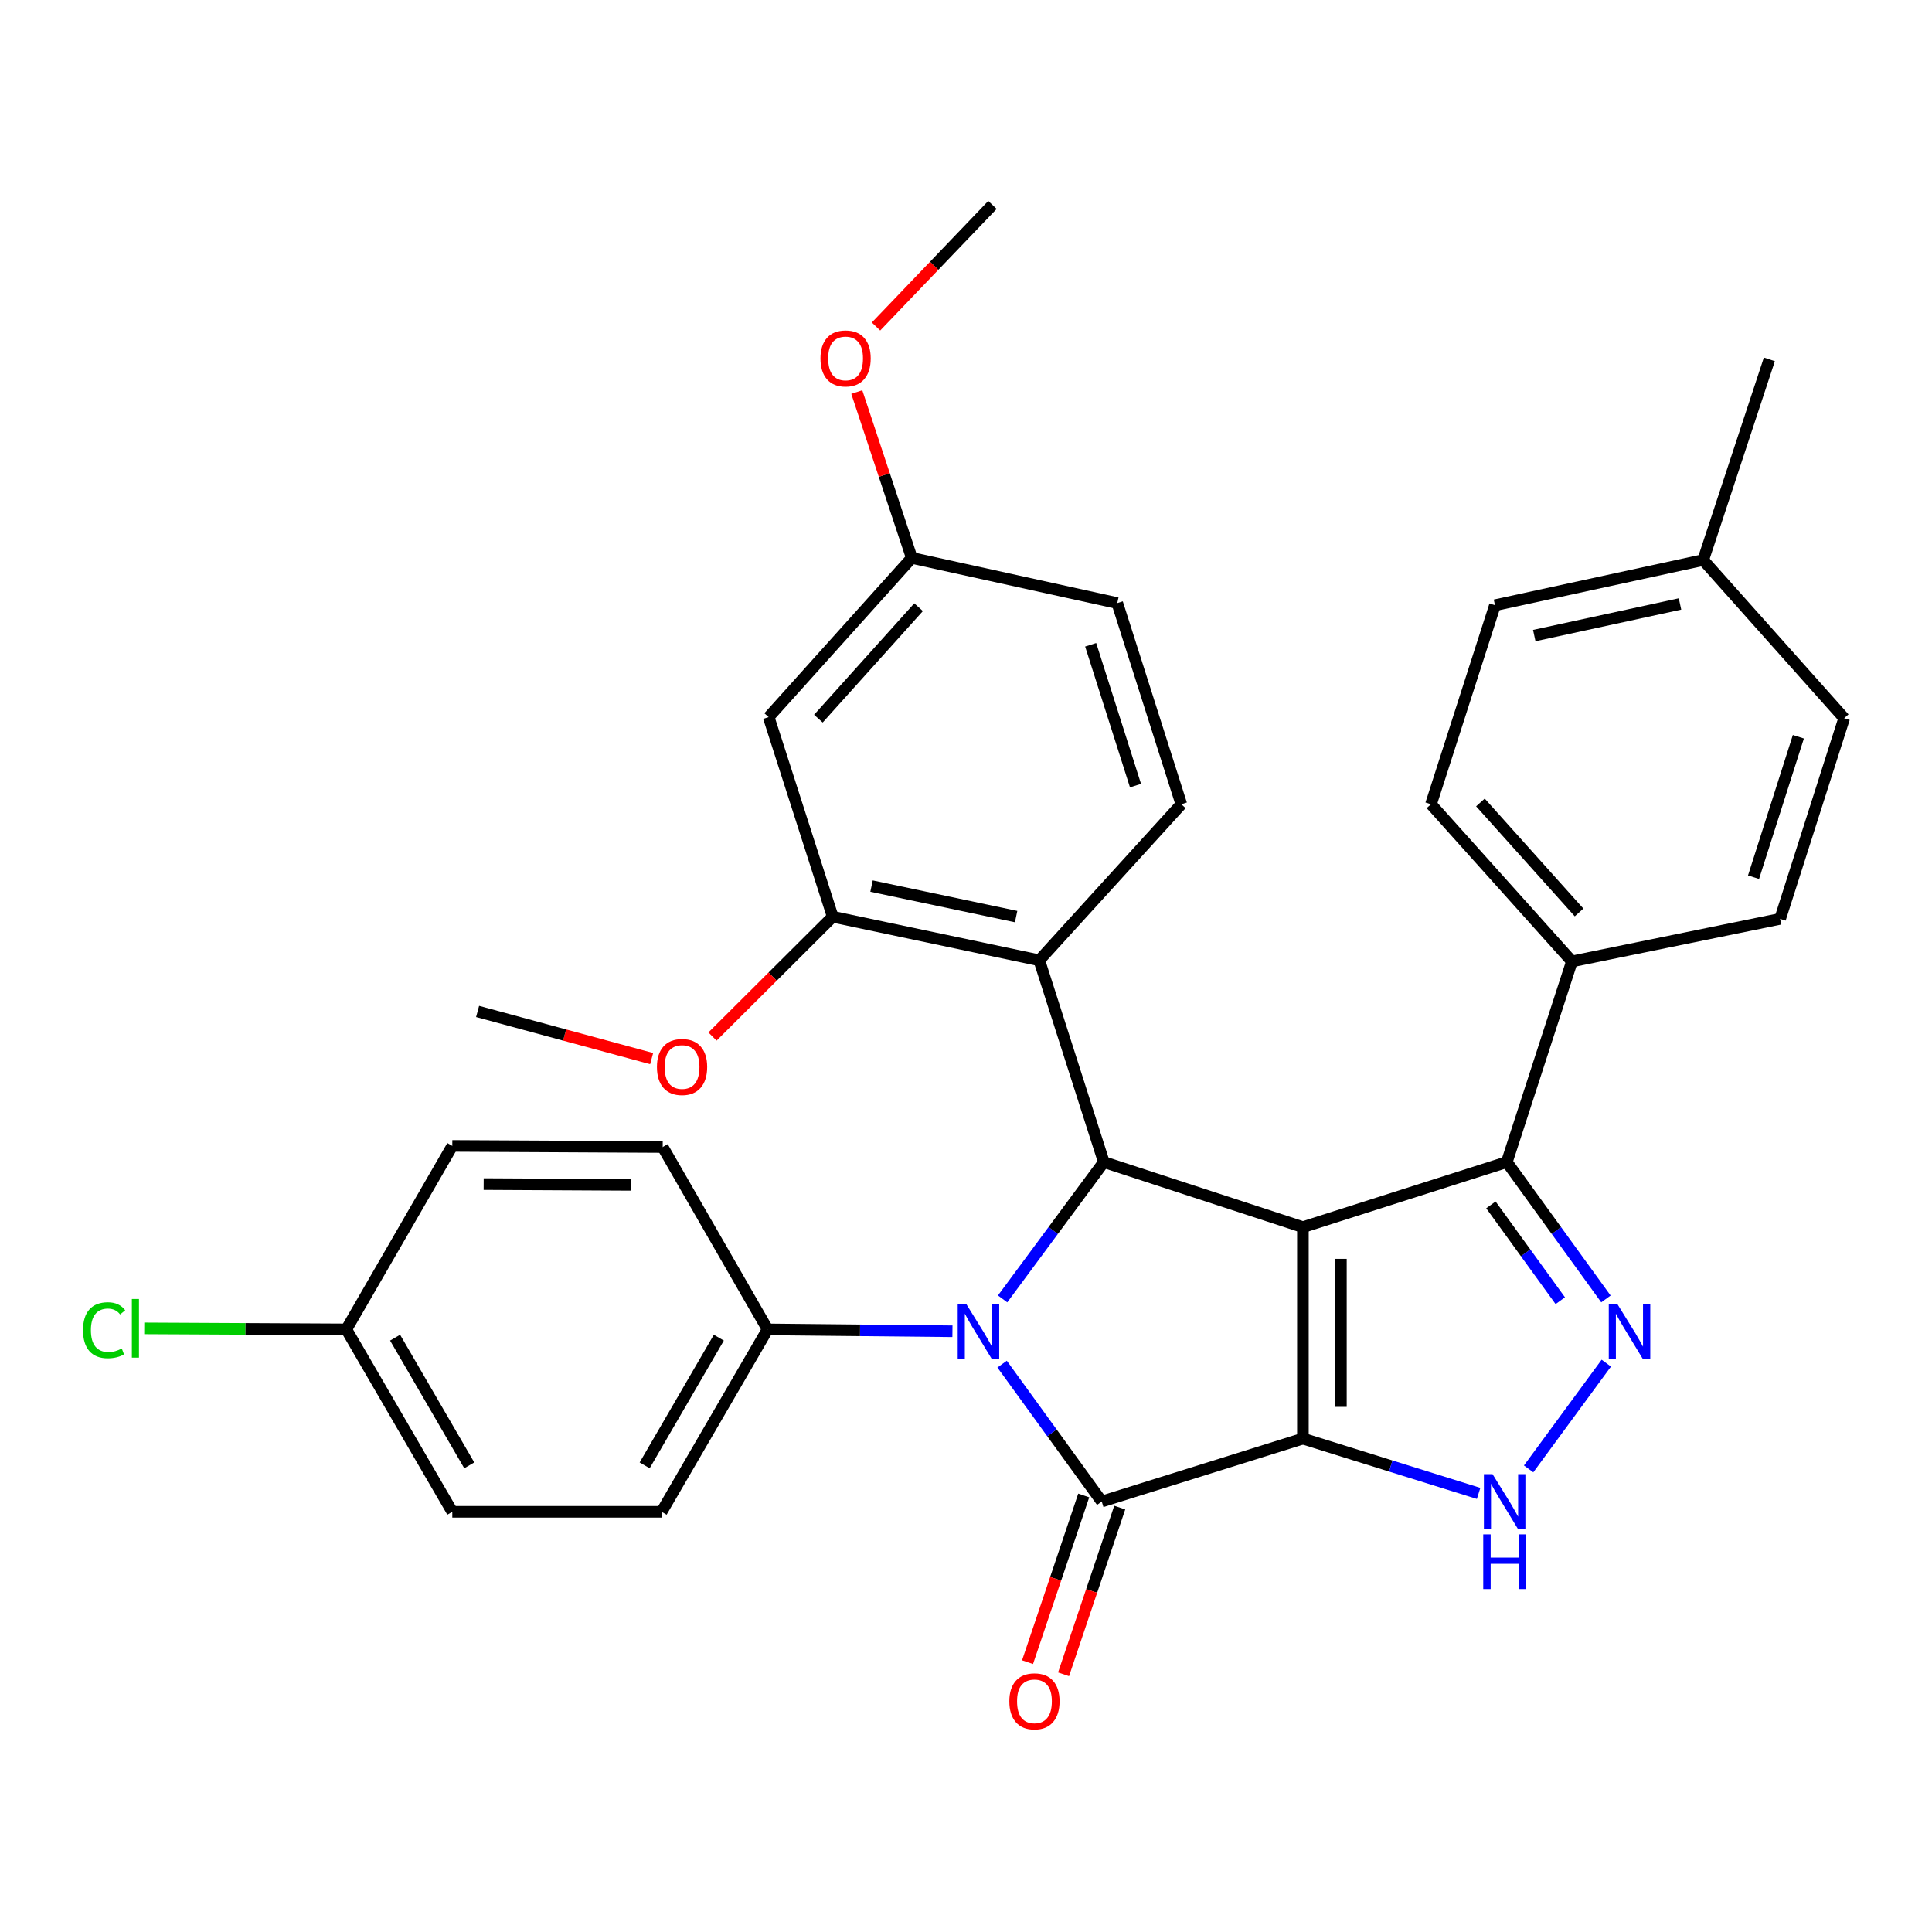 <?xml version='1.0' encoding='iso-8859-1'?>
<svg version='1.1' baseProfile='full'
              xmlns='http://www.w3.org/2000/svg'
                      xmlns:rdkit='http://www.rdkit.org/xml'
                      xmlns:xlink='http://www.w3.org/1999/xlink'
                  xml:space='preserve'
width='1000px' height='1000px' viewBox='0 0 1000 1000'>
<!-- END OF HEADER -->
<rect style='opacity:1.0;fill:#FFFFFF;stroke:none' width='1000' height='1000' x='0' y='0'> </rect>
<path class='bond-0' d='M 674.381,744.612 L 674.381,635.165' style='fill:none;fill-rule:evenodd;stroke:#000000;stroke-width:6px;stroke-linecap:butt;stroke-linejoin:miter;stroke-opacity:1' />
<path class='bond-0' d='M 694.05,728.195 L 694.05,651.582' style='fill:none;fill-rule:evenodd;stroke:#000000;stroke-width:6px;stroke-linecap:butt;stroke-linejoin:miter;stroke-opacity:1' />
<path class='bond-1' d='M 674.381,744.612 L 570.255,777.186' style='fill:none;fill-rule:evenodd;stroke:#000000;stroke-width:6px;stroke-linecap:butt;stroke-linejoin:miter;stroke-opacity:1' />
<path class='bond-4' d='M 674.381,744.612 L 719.854,758.798' style='fill:none;fill-rule:evenodd;stroke:#000000;stroke-width:6px;stroke-linecap:butt;stroke-linejoin:miter;stroke-opacity:1' />
<path class='bond-4' d='M 719.854,758.798 L 765.327,772.983' style='fill:none;fill-rule:evenodd;stroke:#0000FF;stroke-width:6px;stroke-linecap:butt;stroke-linejoin:miter;stroke-opacity:1' />
<path class='bond-3' d='M 674.381,635.165 L 571.337,601.487' style='fill:none;fill-rule:evenodd;stroke:#000000;stroke-width:6px;stroke-linecap:butt;stroke-linejoin:miter;stroke-opacity:1' />
<path class='bond-6' d='M 674.381,635.165 L 779.928,601.487' style='fill:none;fill-rule:evenodd;stroke:#000000;stroke-width:6px;stroke-linecap:butt;stroke-linejoin:miter;stroke-opacity:1' />
<path class='bond-2' d='M 570.255,777.186 L 544.472,741.632' style='fill:none;fill-rule:evenodd;stroke:#000000;stroke-width:6px;stroke-linecap:butt;stroke-linejoin:miter;stroke-opacity:1' />
<path class='bond-2' d='M 544.472,741.632 L 518.689,706.077' style='fill:none;fill-rule:evenodd;stroke:#0000FF;stroke-width:6px;stroke-linecap:butt;stroke-linejoin:miter;stroke-opacity:1' />
<path class='bond-11' d='M 560.935,774.045 L 546.395,817.187' style='fill:none;fill-rule:evenodd;stroke:#000000;stroke-width:6px;stroke-linecap:butt;stroke-linejoin:miter;stroke-opacity:1' />
<path class='bond-11' d='M 546.395,817.187 L 531.855,860.328' style='fill:none;fill-rule:evenodd;stroke:#FF0000;stroke-width:6px;stroke-linecap:butt;stroke-linejoin:miter;stroke-opacity:1' />
<path class='bond-11' d='M 579.574,780.327 L 565.034,823.469' style='fill:none;fill-rule:evenodd;stroke:#000000;stroke-width:6px;stroke-linecap:butt;stroke-linejoin:miter;stroke-opacity:1' />
<path class='bond-11' d='M 565.034,823.469 L 550.494,866.61' style='fill:none;fill-rule:evenodd;stroke:#FF0000;stroke-width:6px;stroke-linecap:butt;stroke-linejoin:miter;stroke-opacity:1' />
<path class='bond-9' d='M 492.982,689.064 L 445.145,688.58' style='fill:none;fill-rule:evenodd;stroke:#0000FF;stroke-width:6px;stroke-linecap:butt;stroke-linejoin:miter;stroke-opacity:1' />
<path class='bond-9' d='M 445.145,688.58 L 397.309,688.096' style='fill:none;fill-rule:evenodd;stroke:#000000;stroke-width:6px;stroke-linecap:butt;stroke-linejoin:miter;stroke-opacity:1' />
<path class='bond-33' d='M 518.943,672.312 L 545.14,636.9' style='fill:none;fill-rule:evenodd;stroke:#0000FF;stroke-width:6px;stroke-linecap:butt;stroke-linejoin:miter;stroke-opacity:1' />
<path class='bond-33' d='M 545.14,636.9 L 571.337,601.487' style='fill:none;fill-rule:evenodd;stroke:#000000;stroke-width:6px;stroke-linecap:butt;stroke-linejoin:miter;stroke-opacity:1' />
<path class='bond-7' d='M 571.337,601.487 L 537.921,497.055' style='fill:none;fill-rule:evenodd;stroke:#000000;stroke-width:6px;stroke-linecap:butt;stroke-linejoin:miter;stroke-opacity:1' />
<path class='bond-5' d='M 791.209,760.297 L 831.415,705.565' style='fill:none;fill-rule:evenodd;stroke:#0000FF;stroke-width:6px;stroke-linecap:butt;stroke-linejoin:miter;stroke-opacity:1' />
<path class='bond-32' d='M 831.224,672.333 L 805.576,636.91' style='fill:none;fill-rule:evenodd;stroke:#0000FF;stroke-width:6px;stroke-linecap:butt;stroke-linejoin:miter;stroke-opacity:1' />
<path class='bond-32' d='M 805.576,636.91 L 779.928,601.487' style='fill:none;fill-rule:evenodd;stroke:#000000;stroke-width:6px;stroke-linecap:butt;stroke-linejoin:miter;stroke-opacity:1' />
<path class='bond-32' d='M 807.598,673.241 L 789.644,648.445' style='fill:none;fill-rule:evenodd;stroke:#0000FF;stroke-width:6px;stroke-linecap:butt;stroke-linejoin:miter;stroke-opacity:1' />
<path class='bond-32' d='M 789.644,648.445 L 771.691,623.649' style='fill:none;fill-rule:evenodd;stroke:#000000;stroke-width:6px;stroke-linecap:butt;stroke-linejoin:miter;stroke-opacity:1' />
<path class='bond-13' d='M 779.928,601.487 L 813.627,497.623' style='fill:none;fill-rule:evenodd;stroke:#000000;stroke-width:6px;stroke-linecap:butt;stroke-linejoin:miter;stroke-opacity:1' />
<path class='bond-8' d='M 537.921,497.055 L 431.009,474.501' style='fill:none;fill-rule:evenodd;stroke:#000000;stroke-width:6px;stroke-linecap:butt;stroke-linejoin:miter;stroke-opacity:1' />
<path class='bond-8' d='M 525.944,474.426 L 451.105,458.638' style='fill:none;fill-rule:evenodd;stroke:#000000;stroke-width:6px;stroke-linecap:butt;stroke-linejoin:miter;stroke-opacity:1' />
<path class='bond-10' d='M 537.921,497.055 L 611.451,416.28' style='fill:none;fill-rule:evenodd;stroke:#000000;stroke-width:6px;stroke-linecap:butt;stroke-linejoin:miter;stroke-opacity:1' />
<path class='bond-12' d='M 431.009,474.501 L 397.855,371.172' style='fill:none;fill-rule:evenodd;stroke:#000000;stroke-width:6px;stroke-linecap:butt;stroke-linejoin:miter;stroke-opacity:1' />
<path class='bond-20' d='M 431.009,474.501 L 399.896,505.5' style='fill:none;fill-rule:evenodd;stroke:#000000;stroke-width:6px;stroke-linecap:butt;stroke-linejoin:miter;stroke-opacity:1' />
<path class='bond-20' d='M 399.896,505.5 L 368.783,536.499' style='fill:none;fill-rule:evenodd;stroke:#FF0000;stroke-width:6px;stroke-linecap:butt;stroke-linejoin:miter;stroke-opacity:1' />
<path class='bond-14' d='M 397.309,688.096 L 342.454,782.508' style='fill:none;fill-rule:evenodd;stroke:#000000;stroke-width:6px;stroke-linecap:butt;stroke-linejoin:miter;stroke-opacity:1' />
<path class='bond-14' d='M 372.074,692.377 L 333.675,758.465' style='fill:none;fill-rule:evenodd;stroke:#000000;stroke-width:6px;stroke-linecap:butt;stroke-linejoin:miter;stroke-opacity:1' />
<path class='bond-15' d='M 397.309,688.096 L 343.011,593.696' style='fill:none;fill-rule:evenodd;stroke:#000000;stroke-width:6px;stroke-linecap:butt;stroke-linejoin:miter;stroke-opacity:1' />
<path class='bond-19' d='M 611.451,416.28 L 578.297,312.154' style='fill:none;fill-rule:evenodd;stroke:#000000;stroke-width:6px;stroke-linecap:butt;stroke-linejoin:miter;stroke-opacity:1' />
<path class='bond-19' d='M 587.736,406.629 L 564.528,333.741' style='fill:none;fill-rule:evenodd;stroke:#000000;stroke-width:6px;stroke-linecap:butt;stroke-linejoin:miter;stroke-opacity:1' />
<path class='bond-36' d='M 397.855,371.172 L 471.942,288.77' style='fill:none;fill-rule:evenodd;stroke:#000000;stroke-width:6px;stroke-linecap:butt;stroke-linejoin:miter;stroke-opacity:1' />
<path class='bond-36' d='M 423.595,371.963 L 475.456,314.281' style='fill:none;fill-rule:evenodd;stroke:#000000;stroke-width:6px;stroke-linecap:butt;stroke-linejoin:miter;stroke-opacity:1' />
<path class='bond-16' d='M 813.627,497.623 L 740.677,416.28' style='fill:none;fill-rule:evenodd;stroke:#000000;stroke-width:6px;stroke-linecap:butt;stroke-linejoin:miter;stroke-opacity:1' />
<path class='bond-16' d='M 817.328,472.289 L 766.262,415.349' style='fill:none;fill-rule:evenodd;stroke:#000000;stroke-width:6px;stroke-linecap:butt;stroke-linejoin:miter;stroke-opacity:1' />
<path class='bond-17' d='M 813.627,497.623 L 921.392,475.604' style='fill:none;fill-rule:evenodd;stroke:#000000;stroke-width:6px;stroke-linecap:butt;stroke-linejoin:miter;stroke-opacity:1' />
<path class='bond-22' d='M 342.454,782.508 L 234.11,782.508' style='fill:none;fill-rule:evenodd;stroke:#000000;stroke-width:6px;stroke-linecap:butt;stroke-linejoin:miter;stroke-opacity:1' />
<path class='bond-23' d='M 343.011,593.696 L 234.11,593.127' style='fill:none;fill-rule:evenodd;stroke:#000000;stroke-width:6px;stroke-linecap:butt;stroke-linejoin:miter;stroke-opacity:1' />
<path class='bond-23' d='M 326.573,613.279 L 250.342,612.881' style='fill:none;fill-rule:evenodd;stroke:#000000;stroke-width:6px;stroke-linecap:butt;stroke-linejoin:miter;stroke-opacity:1' />
<path class='bond-25' d='M 740.677,416.28 L 773.797,313.258' style='fill:none;fill-rule:evenodd;stroke:#000000;stroke-width:6px;stroke-linecap:butt;stroke-linejoin:miter;stroke-opacity:1' />
<path class='bond-24' d='M 921.392,475.604 L 954.545,371.741' style='fill:none;fill-rule:evenodd;stroke:#000000;stroke-width:6px;stroke-linecap:butt;stroke-linejoin:miter;stroke-opacity:1' />
<path class='bond-24' d='M 907.627,454.044 L 930.835,381.339' style='fill:none;fill-rule:evenodd;stroke:#000000;stroke-width:6px;stroke-linecap:butt;stroke-linejoin:miter;stroke-opacity:1' />
<path class='bond-18' d='M 471.942,288.77 L 578.297,312.154' style='fill:none;fill-rule:evenodd;stroke:#000000;stroke-width:6px;stroke-linecap:butt;stroke-linejoin:miter;stroke-opacity:1' />
<path class='bond-28' d='M 471.942,288.77 L 457.707,245.846' style='fill:none;fill-rule:evenodd;stroke:#000000;stroke-width:6px;stroke-linecap:butt;stroke-linejoin:miter;stroke-opacity:1' />
<path class='bond-28' d='M 457.707,245.846 L 443.472,202.923' style='fill:none;fill-rule:evenodd;stroke:#FF0000;stroke-width:6px;stroke-linecap:butt;stroke-linejoin:miter;stroke-opacity:1' />
<path class='bond-30' d='M 337.29,547.929 L 292.246,535.725' style='fill:none;fill-rule:evenodd;stroke:#FF0000;stroke-width:6px;stroke-linecap:butt;stroke-linejoin:miter;stroke-opacity:1' />
<path class='bond-30' d='M 292.246,535.725 L 247.201,523.521' style='fill:none;fill-rule:evenodd;stroke:#000000;stroke-width:6px;stroke-linecap:butt;stroke-linejoin:miter;stroke-opacity:1' />
<path class='bond-21' d='M 179.266,688.096 L 234.11,593.127' style='fill:none;fill-rule:evenodd;stroke:#000000;stroke-width:6px;stroke-linecap:butt;stroke-linejoin:miter;stroke-opacity:1' />
<path class='bond-27' d='M 179.266,688.096 L 126.963,687.829' style='fill:none;fill-rule:evenodd;stroke:#000000;stroke-width:6px;stroke-linecap:butt;stroke-linejoin:miter;stroke-opacity:1' />
<path class='bond-27' d='M 126.963,687.829 L 74.661,687.562' style='fill:none;fill-rule:evenodd;stroke:#00CC00;stroke-width:6px;stroke-linecap:butt;stroke-linejoin:miter;stroke-opacity:1' />
<path class='bond-34' d='M 179.266,688.096 L 234.11,782.508' style='fill:none;fill-rule:evenodd;stroke:#000000;stroke-width:6px;stroke-linecap:butt;stroke-linejoin:miter;stroke-opacity:1' />
<path class='bond-34' d='M 204.5,692.378 L 242.891,758.466' style='fill:none;fill-rule:evenodd;stroke:#000000;stroke-width:6px;stroke-linecap:butt;stroke-linejoin:miter;stroke-opacity:1' />
<path class='bond-26' d='M 954.545,371.741 L 881.562,289.873' style='fill:none;fill-rule:evenodd;stroke:#000000;stroke-width:6px;stroke-linecap:butt;stroke-linejoin:miter;stroke-opacity:1' />
<path class='bond-35' d='M 773.797,313.258 L 881.562,289.873' style='fill:none;fill-rule:evenodd;stroke:#000000;stroke-width:6px;stroke-linecap:butt;stroke-linejoin:miter;stroke-opacity:1' />
<path class='bond-35' d='M 794.133,328.972 L 869.568,312.603' style='fill:none;fill-rule:evenodd;stroke:#000000;stroke-width:6px;stroke-linecap:butt;stroke-linejoin:miter;stroke-opacity:1' />
<path class='bond-29' d='M 881.562,289.873 L 915.819,186.01' style='fill:none;fill-rule:evenodd;stroke:#000000;stroke-width:6px;stroke-linecap:butt;stroke-linejoin:miter;stroke-opacity:1' />
<path class='bond-31' d='M 453.422,169.001 L 483.558,137.539' style='fill:none;fill-rule:evenodd;stroke:#FF0000;stroke-width:6px;stroke-linecap:butt;stroke-linejoin:miter;stroke-opacity:1' />
<path class='bond-31' d='M 483.558,137.539 L 513.695,106.077' style='fill:none;fill-rule:evenodd;stroke:#000000;stroke-width:6px;stroke-linecap:butt;stroke-linejoin:miter;stroke-opacity:1' />
<path  class='atom-3' d='M 500.191 675.04
L 509.471 690.04
Q 510.391 691.52, 511.871 694.2
Q 513.351 696.88, 513.431 697.04
L 513.431 675.04
L 517.191 675.04
L 517.191 703.36
L 513.311 703.36
L 503.351 686.96
Q 502.191 685.04, 500.951 682.84
Q 499.751 680.64, 499.391 679.96
L 499.391 703.36
L 495.711 703.36
L 495.711 675.04
L 500.191 675.04
' fill='#0000FF'/>
<path  class='atom-5' d='M 772.542 763.026
L 781.822 778.026
Q 782.742 779.506, 784.222 782.186
Q 785.702 784.866, 785.782 785.026
L 785.782 763.026
L 789.542 763.026
L 789.542 791.346
L 785.662 791.346
L 775.702 774.946
Q 774.542 773.026, 773.302 770.826
Q 772.102 768.626, 771.742 767.946
L 771.742 791.346
L 768.062 791.346
L 768.062 763.026
L 772.542 763.026
' fill='#0000FF'/>
<path  class='atom-5' d='M 767.722 794.178
L 771.562 794.178
L 771.562 806.218
L 786.042 806.218
L 786.042 794.178
L 789.882 794.178
L 789.882 822.498
L 786.042 822.498
L 786.042 809.418
L 771.562 809.418
L 771.562 822.498
L 767.722 822.498
L 767.722 794.178
' fill='#0000FF'/>
<path  class='atom-6' d='M 837.177 675.04
L 846.457 690.04
Q 847.377 691.52, 848.857 694.2
Q 850.337 696.88, 850.417 697.04
L 850.417 675.04
L 854.177 675.04
L 854.177 703.36
L 850.297 703.36
L 840.337 686.96
Q 839.177 685.04, 837.937 682.84
Q 836.737 680.64, 836.377 679.96
L 836.377 703.36
L 832.697 703.36
L 832.697 675.04
L 837.177 675.04
' fill='#0000FF'/>
<path  class='atom-12' d='M 522.43 880.595
Q 522.43 873.795, 525.79 869.995
Q 529.15 866.195, 535.43 866.195
Q 541.71 866.195, 545.07 869.995
Q 548.43 873.795, 548.43 880.595
Q 548.43 887.475, 545.03 891.395
Q 541.63 895.275, 535.43 895.275
Q 529.19 895.275, 525.79 891.395
Q 522.43 887.515, 522.43 880.595
M 535.43 892.075
Q 539.75 892.075, 542.07 889.195
Q 544.43 886.275, 544.43 880.595
Q 544.43 875.035, 542.07 872.235
Q 539.75 869.395, 535.43 869.395
Q 531.11 869.395, 528.75 872.195
Q 526.43 874.995, 526.43 880.595
Q 526.43 886.315, 528.75 889.195
Q 531.11 892.075, 535.43 892.075
' fill='#FF0000'/>
<path  class='atom-21' d='M 340.031 552.274
Q 340.031 545.474, 343.391 541.674
Q 346.751 537.874, 353.031 537.874
Q 359.311 537.874, 362.671 541.674
Q 366.031 545.474, 366.031 552.274
Q 366.031 559.154, 362.631 563.074
Q 359.231 566.954, 353.031 566.954
Q 346.791 566.954, 343.391 563.074
Q 340.031 559.194, 340.031 552.274
M 353.031 563.754
Q 357.351 563.754, 359.671 560.874
Q 362.031 557.954, 362.031 552.274
Q 362.031 546.714, 359.671 543.914
Q 357.351 541.074, 353.031 541.074
Q 348.711 541.074, 346.351 543.874
Q 344.031 546.674, 344.031 552.274
Q 344.031 557.994, 346.351 560.874
Q 348.711 563.754, 353.031 563.754
' fill='#FF0000'/>
<path  class='atom-28' d='M 42.971 688.519
Q 42.971 681.479, 46.251 677.799
Q 49.571 674.079, 55.851 674.079
Q 61.691 674.079, 64.811 678.199
L 62.171 680.359
Q 59.891 677.359, 55.851 677.359
Q 51.571 677.359, 49.291 680.239
Q 47.051 683.079, 47.051 688.519
Q 47.051 694.119, 49.371 696.999
Q 51.731 699.879, 56.291 699.879
Q 59.411 699.879, 63.051 697.999
L 64.171 700.999
Q 62.691 701.959, 60.451 702.519
Q 58.211 703.079, 55.731 703.079
Q 49.571 703.079, 46.251 699.319
Q 42.971 695.559, 42.971 688.519
' fill='#00CC00'/>
<path  class='atom-28' d='M 68.251 672.359
L 71.931 672.359
L 71.931 702.719
L 68.251 702.719
L 68.251 672.359
' fill='#00CC00'/>
<path  class='atom-29' d='M 424.674 185.521
Q 424.674 178.721, 428.034 174.921
Q 431.394 171.121, 437.674 171.121
Q 443.954 171.121, 447.314 174.921
Q 450.674 178.721, 450.674 185.521
Q 450.674 192.401, 447.274 196.321
Q 443.874 200.201, 437.674 200.201
Q 431.434 200.201, 428.034 196.321
Q 424.674 192.441, 424.674 185.521
M 437.674 197.001
Q 441.994 197.001, 444.314 194.121
Q 446.674 191.201, 446.674 185.521
Q 446.674 179.961, 444.314 177.161
Q 441.994 174.321, 437.674 174.321
Q 433.354 174.321, 430.994 177.121
Q 428.674 179.921, 428.674 185.521
Q 428.674 191.241, 430.994 194.121
Q 433.354 197.001, 437.674 197.001
' fill='#FF0000'/>
</svg>
